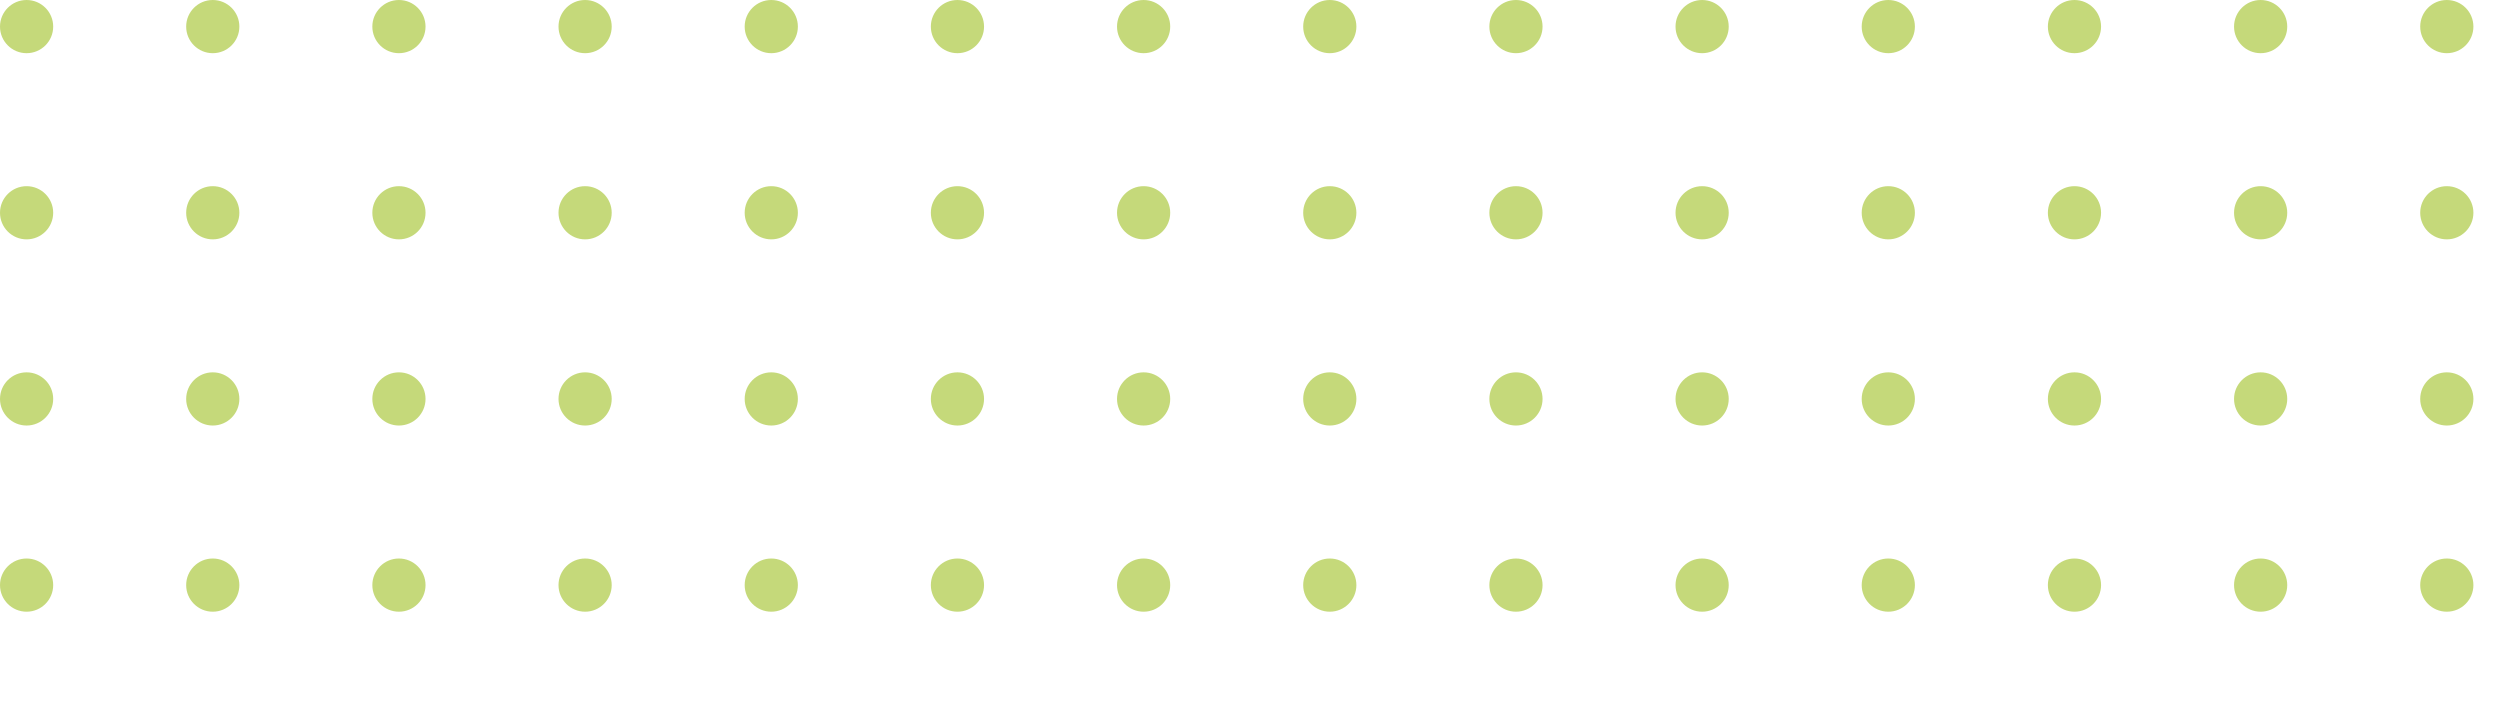 <svg xmlns="http://www.w3.org/2000/svg" xmlns:xlink="http://www.w3.org/1999/xlink" width="470" height="132" viewBox="0 0 470 132">
  <defs>
    <clipPath id="clip-path">
      <rect width="470" height="132" fill="none"/>
    </clipPath>
  </defs>
  <g id="dots-14x4-meadow" clip-path="url(#clip-path)">
    <g transform="translate(-481 -7851)">
      <circle id="Ellipse_121" data-name="Ellipse 121" cx="5" cy="5" r="5" transform="translate(481 7851)" fill="#c5d97a"/>
    </g>
    <g transform="translate(-446 -7851)">
      <circle id="Ellipse_121-2" data-name="Ellipse 121" cx="5" cy="5" r="5" transform="translate(481 7851)" fill="#c5d97a"/>
    </g>
    <g transform="translate(-411 -7851)">
      <circle id="Ellipse_121-3" data-name="Ellipse 121" cx="5" cy="5" r="5" transform="translate(481 7851)" fill="#c5d97a"/>
    </g>
    <g transform="translate(-376 -7851)">
      <circle id="Ellipse_121-4" data-name="Ellipse 121" cx="5" cy="5" r="5" transform="translate(481 7851)" fill="#c5d97a"/>
    </g>
    <g transform="translate(-341 -7851)">
      <circle id="Ellipse_121-5" data-name="Ellipse 121" cx="5" cy="5" r="5" transform="translate(481 7851)" fill="#c5d97a"/>
    </g>
    <g transform="translate(-306 -7851)">
      <circle id="Ellipse_121-6" data-name="Ellipse 121" cx="5" cy="5" r="5" transform="translate(481 7851)" fill="#c5d97a"/>
    </g>
    <g transform="translate(-271 -7851)">
      <circle id="Ellipse_121-7" data-name="Ellipse 121" cx="5" cy="5" r="5" transform="translate(481 7851)" fill="#c5d97a"/>
    </g>
    <g transform="translate(-236 -7851)">
      <circle id="Ellipse_121-8" data-name="Ellipse 121" cx="5" cy="5" r="5" transform="translate(481 7851)" fill="#c5d97a"/>
    </g>
    <g transform="translate(-201 -7851)">
      <circle id="Ellipse_121-9" data-name="Ellipse 121" cx="5" cy="5" r="5" transform="translate(481 7851)" fill="#c5d97a"/>
    </g>
    <g transform="translate(-166 -7851)">
      <circle id="Ellipse_121-10" data-name="Ellipse 121" cx="5" cy="5" r="5" transform="translate(481 7851)" fill="#c5d97a"/>
    </g>
    <g transform="translate(-131 -7851)">
      <circle id="Ellipse_121-11" data-name="Ellipse 121" cx="5" cy="5" r="5" transform="translate(481 7851)" fill="#c5d97a"/>
    </g>
    <g transform="translate(-96 -7851)">
      <circle id="Ellipse_121-12" data-name="Ellipse 121" cx="5" cy="5" r="5" transform="translate(481 7851)" fill="#c5d97a"/>
    </g>
    <g transform="translate(-61 -7851)">
      <circle id="Ellipse_121-13" data-name="Ellipse 121" cx="5" cy="5" r="5" transform="translate(481 7851)" fill="#c5d97a"/>
    </g>
    <g transform="translate(-26 -7851)">
      <circle id="Ellipse_121-14" data-name="Ellipse 121" cx="5" cy="5" r="5" transform="translate(481 7851)" fill="#c5d97a"/>
    </g>
    <g transform="translate(-481 -7816)">
      <circle id="Ellipse_121-15" data-name="Ellipse 121" cx="5" cy="5" r="5" transform="translate(481 7851)" fill="#c5d97a"/>
    </g>
    <g transform="translate(-446 -7816)">
      <circle id="Ellipse_121-16" data-name="Ellipse 121" cx="5" cy="5" r="5" transform="translate(481 7851)" fill="#c5d97a"/>
    </g>
    <g transform="translate(-411 -7816)">
      <circle id="Ellipse_121-17" data-name="Ellipse 121" cx="5" cy="5" r="5" transform="translate(481 7851)" fill="#c5d97a"/>
    </g>
    <g transform="translate(-376 -7816)">
      <circle id="Ellipse_121-18" data-name="Ellipse 121" cx="5" cy="5" r="5" transform="translate(481 7851)" fill="#c5d97a"/>
    </g>
    <g transform="translate(-341 -7816)">
      <circle id="Ellipse_121-19" data-name="Ellipse 121" cx="5" cy="5" r="5" transform="translate(481 7851)" fill="#c5d97a"/>
    </g>
    <g transform="translate(-306 -7816)">
      <circle id="Ellipse_121-20" data-name="Ellipse 121" cx="5" cy="5" r="5" transform="translate(481 7851)" fill="#c5d97a"/>
    </g>
    <g transform="translate(-271 -7816)">
      <circle id="Ellipse_121-21" data-name="Ellipse 121" cx="5" cy="5" r="5" transform="translate(481 7851)" fill="#c5d97a"/>
    </g>
    <g transform="translate(-236 -7816)">
      <circle id="Ellipse_121-22" data-name="Ellipse 121" cx="5" cy="5" r="5" transform="translate(481 7851)" fill="#c5d97a"/>
    </g>
    <g transform="translate(-201 -7816)">
      <circle id="Ellipse_121-23" data-name="Ellipse 121" cx="5" cy="5" r="5" transform="translate(481 7851)" fill="#c5d97a"/>
    </g>
    <g transform="translate(-166 -7816)">
      <circle id="Ellipse_121-24" data-name="Ellipse 121" cx="5" cy="5" r="5" transform="translate(481 7851)" fill="#c5d97a"/>
    </g>
    <g transform="translate(-131 -7816)">
      <circle id="Ellipse_121-25" data-name="Ellipse 121" cx="5" cy="5" r="5" transform="translate(481 7851)" fill="#c5d97a"/>
    </g>
    <g transform="translate(-96 -7816)">
      <circle id="Ellipse_121-26" data-name="Ellipse 121" cx="5" cy="5" r="5" transform="translate(481 7851)" fill="#c5d97a"/>
    </g>
    <g transform="translate(-61 -7816)">
      <circle id="Ellipse_121-27" data-name="Ellipse 121" cx="5" cy="5" r="5" transform="translate(481 7851)" fill="#c5d97a"/>
    </g>
    <g transform="translate(-26 -7816)">
      <circle id="Ellipse_121-28" data-name="Ellipse 121" cx="5" cy="5" r="5" transform="translate(481 7851)" fill="#c5d97a"/>
    </g>
    <g transform="translate(-481 -7781)">
      <circle id="Ellipse_121-29" data-name="Ellipse 121" cx="5" cy="5" r="5" transform="translate(481 7851)" fill="#c5d97a"/>
    </g>
    <g transform="translate(-446 -7781)">
      <circle id="Ellipse_121-30" data-name="Ellipse 121" cx="5" cy="5" r="5" transform="translate(481 7851)" fill="#c5d97a"/>
    </g>
    <g transform="translate(-411 -7781)">
      <circle id="Ellipse_121-31" data-name="Ellipse 121" cx="5" cy="5" r="5" transform="translate(481 7851)" fill="#c5d97a"/>
    </g>
    <g transform="translate(-376 -7781)">
      <circle id="Ellipse_121-32" data-name="Ellipse 121" cx="5" cy="5" r="5" transform="translate(481 7851)" fill="#c5d97a"/>
    </g>
    <g transform="translate(-341 -7781)">
      <circle id="Ellipse_121-33" data-name="Ellipse 121" cx="5" cy="5" r="5" transform="translate(481 7851)" fill="#c5d97a"/>
    </g>
    <g transform="translate(-306 -7781)">
      <circle id="Ellipse_121-34" data-name="Ellipse 121" cx="5" cy="5" r="5" transform="translate(481 7851)" fill="#c5d97a"/>
    </g>
    <g transform="translate(-271 -7781)">
      <circle id="Ellipse_121-35" data-name="Ellipse 121" cx="5" cy="5" r="5" transform="translate(481 7851)" fill="#c5d97a"/>
    </g>
    <g transform="translate(-236 -7781)">
      <circle id="Ellipse_121-36" data-name="Ellipse 121" cx="5" cy="5" r="5" transform="translate(481 7851)" fill="#c5d97a"/>
    </g>
    <g transform="translate(-201 -7781)">
      <circle id="Ellipse_121-37" data-name="Ellipse 121" cx="5" cy="5" r="5" transform="translate(481 7851)" fill="#c5d97a"/>
    </g>
    <g transform="translate(-166 -7781)">
      <circle id="Ellipse_121-38" data-name="Ellipse 121" cx="5" cy="5" r="5" transform="translate(481 7851)" fill="#c5d97a"/>
    </g>
    <g transform="translate(-131 -7781)">
      <circle id="Ellipse_121-39" data-name="Ellipse 121" cx="5" cy="5" r="5" transform="translate(481 7851)" fill="#c5d97a"/>
    </g>
    <g transform="translate(-96 -7781)">
      <circle id="Ellipse_121-40" data-name="Ellipse 121" cx="5" cy="5" r="5" transform="translate(481 7851)" fill="#c5d97a"/>
    </g>
    <g transform="translate(-61 -7781)">
      <circle id="Ellipse_121-41" data-name="Ellipse 121" cx="5" cy="5" r="5" transform="translate(481 7851)" fill="#c5d97a"/>
    </g>
    <g transform="translate(-26 -7781)">
      <circle id="Ellipse_121-42" data-name="Ellipse 121" cx="5" cy="5" r="5" transform="translate(481 7851)" fill="#c5d97a"/>
    </g>
    <g transform="translate(-481 -7746)">
      <circle id="Ellipse_121-43" data-name="Ellipse 121" cx="5" cy="5" r="5" transform="translate(481 7851)" fill="#c5d97a"/>
    </g>
    <g transform="translate(-446 -7746)">
      <circle id="Ellipse_121-44" data-name="Ellipse 121" cx="5" cy="5" r="5" transform="translate(481 7851)" fill="#c5d97a"/>
    </g>
    <g transform="translate(-411 -7746)">
      <circle id="Ellipse_121-45" data-name="Ellipse 121" cx="5" cy="5" r="5" transform="translate(481 7851)" fill="#c5d97a"/>
    </g>
    <g transform="translate(-376 -7746)">
      <circle id="Ellipse_121-46" data-name="Ellipse 121" cx="5" cy="5" r="5" transform="translate(481 7851)" fill="#c5d97a"/>
    </g>
    <g transform="translate(-341 -7746)">
      <circle id="Ellipse_121-47" data-name="Ellipse 121" cx="5" cy="5" r="5" transform="translate(481 7851)" fill="#c5d97a"/>
    </g>
    <g transform="translate(-306 -7746)">
      <circle id="Ellipse_121-48" data-name="Ellipse 121" cx="5" cy="5" r="5" transform="translate(481 7851)" fill="#c5d97a"/>
    </g>
    <g transform="translate(-271 -7746)">
      <circle id="Ellipse_121-49" data-name="Ellipse 121" cx="5" cy="5" r="5" transform="translate(481 7851)" fill="#c5d97a"/>
    </g>
    <g transform="translate(-236 -7746)">
      <circle id="Ellipse_121-50" data-name="Ellipse 121" cx="5" cy="5" r="5" transform="translate(481 7851)" fill="#c5d97a"/>
    </g>
    <g transform="translate(-201 -7746)">
      <circle id="Ellipse_121-51" data-name="Ellipse 121" cx="5" cy="5" r="5" transform="translate(481 7851)" fill="#c5d97a"/>
    </g>
    <g transform="translate(-166 -7746)">
      <circle id="Ellipse_121-52" data-name="Ellipse 121" cx="5" cy="5" r="5" transform="translate(481 7851)" fill="#c5d97a"/>
    </g>
    <g transform="translate(-131 -7746)">
      <circle id="Ellipse_121-53" data-name="Ellipse 121" cx="5" cy="5" r="5" transform="translate(481 7851)" fill="#c5d97a"/>
    </g>
    <g transform="translate(-96 -7746)">
      <circle id="Ellipse_121-54" data-name="Ellipse 121" cx="5" cy="5" r="5" transform="translate(481 7851)" fill="#c5d97a"/>
    </g>
    <g transform="translate(-61 -7746)">
      <circle id="Ellipse_121-55" data-name="Ellipse 121" cx="5" cy="5" r="5" transform="translate(481 7851)" fill="#c5d97a"/>
    </g>
    <g transform="translate(-26 -7746)">
      <circle id="Ellipse_121-56" data-name="Ellipse 121" cx="5" cy="5" r="5" transform="translate(481 7851)" fill="#c5d97a"/>
    </g>
  </g>
</svg>
